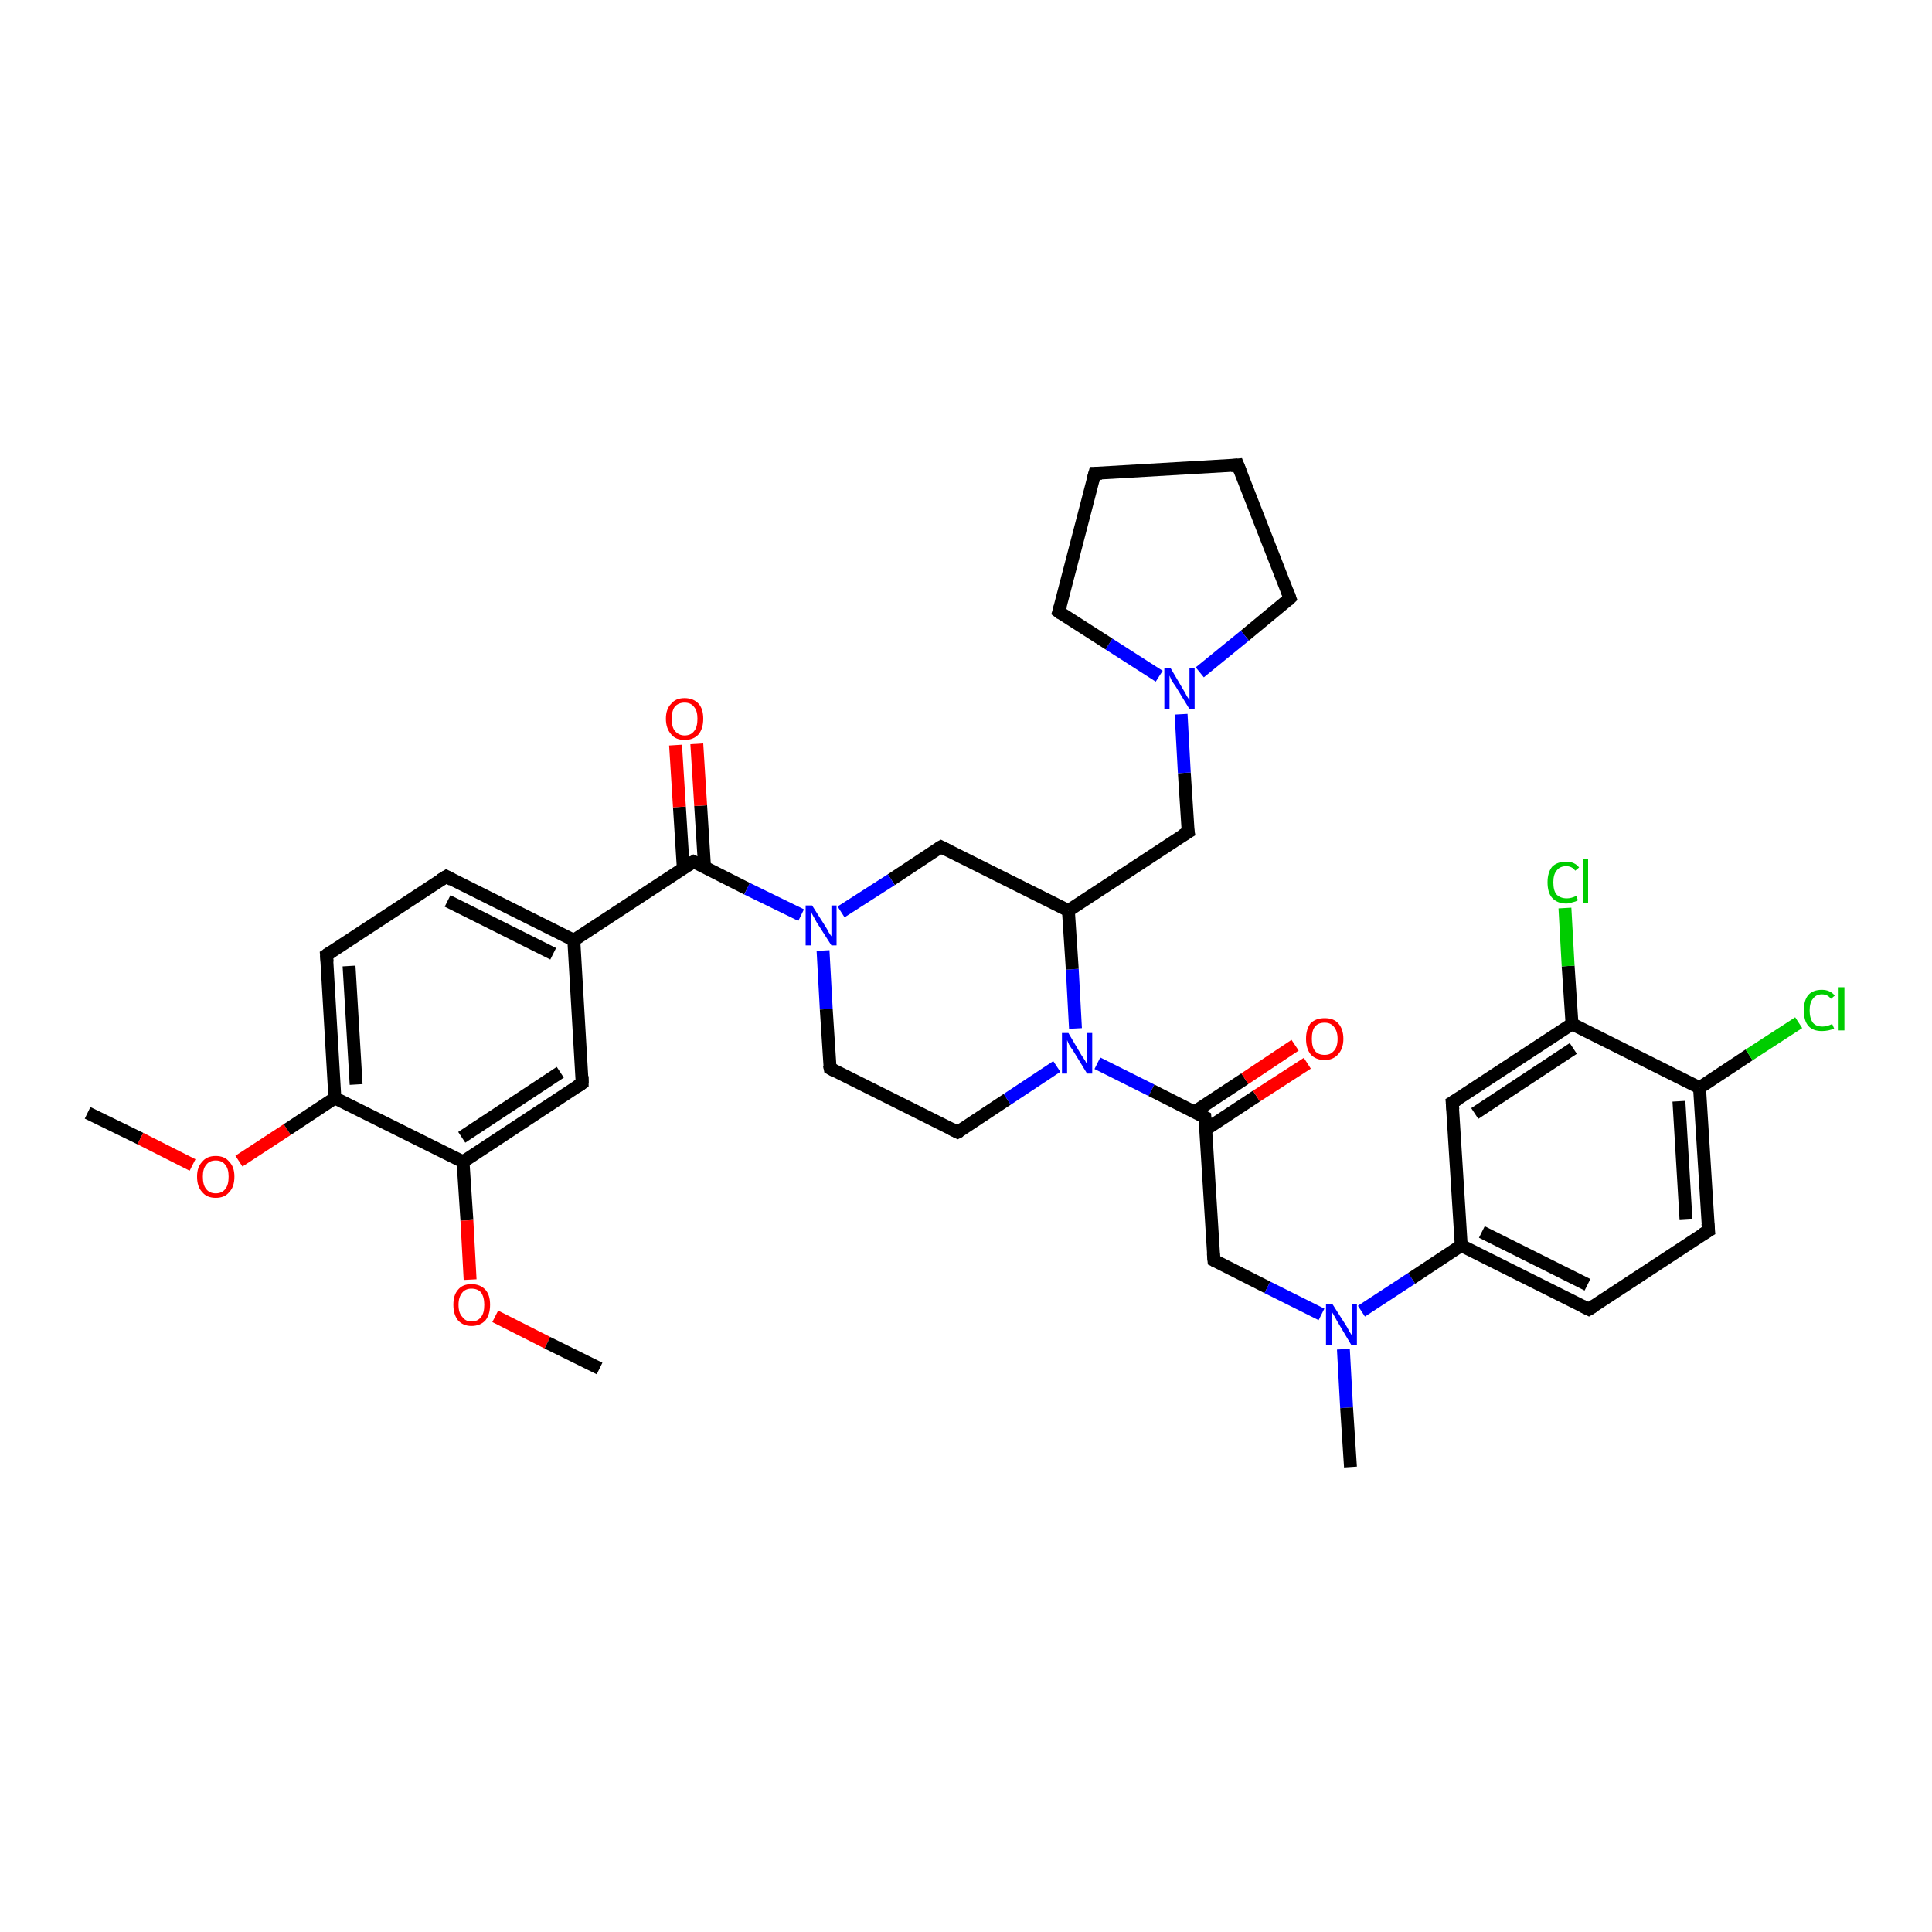 <?xml version='1.0' encoding='iso-8859-1'?>
<svg version='1.1' baseProfile='full'
              xmlns='http://www.w3.org/2000/svg'
                      xmlns:rdkit='http://www.rdkit.org/xml'
                      xmlns:xlink='http://www.w3.org/1999/xlink'
                  xml:space='preserve'
width='300px' height='300px' viewBox='0 0 300 300'>
<!-- END OF HEADER -->
<rect style='opacity:1.0;fill:#FFFFFF;stroke:none' width='300.0' height='300.0' x='0.0' y='0.0'> </rect>
<path class='bond-0 atom-0 atom-1' d='M 13.6,172.8 L 21.8,176.8' style='fill:none;fill-rule:evenodd;stroke:#000000;stroke-width:2.0px;stroke-linecap:butt;stroke-linejoin:miter;stroke-opacity:1' />
<path class='bond-0 atom-0 atom-1' d='M 21.8,176.8 L 29.9,180.9' style='fill:none;fill-rule:evenodd;stroke:#FF0000;stroke-width:2.0px;stroke-linecap:butt;stroke-linejoin:miter;stroke-opacity:1' />
<path class='bond-1 atom-1 atom-2' d='M 37.1,180.3 L 44.6,175.4' style='fill:none;fill-rule:evenodd;stroke:#FF0000;stroke-width:2.0px;stroke-linecap:butt;stroke-linejoin:miter;stroke-opacity:1' />
<path class='bond-1 atom-1 atom-2' d='M 44.6,175.4 L 52.0,170.5' style='fill:none;fill-rule:evenodd;stroke:#000000;stroke-width:2.0px;stroke-linecap:butt;stroke-linejoin:miter;stroke-opacity:1' />
<path class='bond-2 atom-2 atom-3' d='M 52.0,170.5 L 50.7,148.3' style='fill:none;fill-rule:evenodd;stroke:#000000;stroke-width:2.0px;stroke-linecap:butt;stroke-linejoin:miter;stroke-opacity:1' />
<path class='bond-2 atom-2 atom-3' d='M 55.3,168.4 L 54.2,150.0' style='fill:none;fill-rule:evenodd;stroke:#000000;stroke-width:2.0px;stroke-linecap:butt;stroke-linejoin:miter;stroke-opacity:1' />
<path class='bond-3 atom-3 atom-4' d='M 50.7,148.3 L 69.3,136.1' style='fill:none;fill-rule:evenodd;stroke:#000000;stroke-width:2.0px;stroke-linecap:butt;stroke-linejoin:miter;stroke-opacity:1' />
<path class='bond-4 atom-4 atom-5' d='M 69.3,136.1 L 89.1,146.0' style='fill:none;fill-rule:evenodd;stroke:#000000;stroke-width:2.0px;stroke-linecap:butt;stroke-linejoin:miter;stroke-opacity:1' />
<path class='bond-4 atom-4 atom-5' d='M 69.5,139.9 L 85.9,148.1' style='fill:none;fill-rule:evenodd;stroke:#000000;stroke-width:2.0px;stroke-linecap:butt;stroke-linejoin:miter;stroke-opacity:1' />
<path class='bond-5 atom-5 atom-6' d='M 89.1,146.0 L 90.4,168.2' style='fill:none;fill-rule:evenodd;stroke:#000000;stroke-width:2.0px;stroke-linecap:butt;stroke-linejoin:miter;stroke-opacity:1' />
<path class='bond-6 atom-6 atom-7' d='M 90.4,168.2 L 71.9,180.4' style='fill:none;fill-rule:evenodd;stroke:#000000;stroke-width:2.0px;stroke-linecap:butt;stroke-linejoin:miter;stroke-opacity:1' />
<path class='bond-6 atom-6 atom-7' d='M 87.0,166.5 L 71.7,176.6' style='fill:none;fill-rule:evenodd;stroke:#000000;stroke-width:2.0px;stroke-linecap:butt;stroke-linejoin:miter;stroke-opacity:1' />
<path class='bond-7 atom-7 atom-8' d='M 71.9,180.4 L 72.5,189.5' style='fill:none;fill-rule:evenodd;stroke:#000000;stroke-width:2.0px;stroke-linecap:butt;stroke-linejoin:miter;stroke-opacity:1' />
<path class='bond-7 atom-7 atom-8' d='M 72.5,189.5 L 73.0,198.7' style='fill:none;fill-rule:evenodd;stroke:#FF0000;stroke-width:2.0px;stroke-linecap:butt;stroke-linejoin:miter;stroke-opacity:1' />
<path class='bond-8 atom-8 atom-9' d='M 76.9,204.4 L 85.0,208.5' style='fill:none;fill-rule:evenodd;stroke:#FF0000;stroke-width:2.0px;stroke-linecap:butt;stroke-linejoin:miter;stroke-opacity:1' />
<path class='bond-8 atom-8 atom-9' d='M 85.0,208.5 L 93.1,212.5' style='fill:none;fill-rule:evenodd;stroke:#000000;stroke-width:2.0px;stroke-linecap:butt;stroke-linejoin:miter;stroke-opacity:1' />
<path class='bond-9 atom-5 atom-10' d='M 89.1,146.0 L 107.7,133.8' style='fill:none;fill-rule:evenodd;stroke:#000000;stroke-width:2.0px;stroke-linecap:butt;stroke-linejoin:miter;stroke-opacity:1' />
<path class='bond-10 atom-10 atom-11' d='M 109.4,134.6 L 108.8,125.1' style='fill:none;fill-rule:evenodd;stroke:#000000;stroke-width:2.0px;stroke-linecap:butt;stroke-linejoin:miter;stroke-opacity:1' />
<path class='bond-10 atom-10 atom-11' d='M 108.8,125.1 L 108.2,115.5' style='fill:none;fill-rule:evenodd;stroke:#FF0000;stroke-width:2.0px;stroke-linecap:butt;stroke-linejoin:miter;stroke-opacity:1' />
<path class='bond-10 atom-10 atom-11' d='M 106.1,134.8 L 105.5,125.3' style='fill:none;fill-rule:evenodd;stroke:#000000;stroke-width:2.0px;stroke-linecap:butt;stroke-linejoin:miter;stroke-opacity:1' />
<path class='bond-10 atom-10 atom-11' d='M 105.5,125.3 L 104.9,115.7' style='fill:none;fill-rule:evenodd;stroke:#FF0000;stroke-width:2.0px;stroke-linecap:butt;stroke-linejoin:miter;stroke-opacity:1' />
<path class='bond-11 atom-10 atom-12' d='M 107.7,133.8 L 116.0,138.0' style='fill:none;fill-rule:evenodd;stroke:#000000;stroke-width:2.0px;stroke-linecap:butt;stroke-linejoin:miter;stroke-opacity:1' />
<path class='bond-11 atom-10 atom-12' d='M 116.0,138.0 L 124.4,142.1' style='fill:none;fill-rule:evenodd;stroke:#0000FF;stroke-width:2.0px;stroke-linecap:butt;stroke-linejoin:miter;stroke-opacity:1' />
<path class='bond-12 atom-12 atom-13' d='M 127.8,147.6 L 128.3,156.7' style='fill:none;fill-rule:evenodd;stroke:#0000FF;stroke-width:2.0px;stroke-linecap:butt;stroke-linejoin:miter;stroke-opacity:1' />
<path class='bond-12 atom-12 atom-13' d='M 128.3,156.7 L 128.9,165.9' style='fill:none;fill-rule:evenodd;stroke:#000000;stroke-width:2.0px;stroke-linecap:butt;stroke-linejoin:miter;stroke-opacity:1' />
<path class='bond-13 atom-13 atom-14' d='M 128.9,165.9 L 148.7,175.8' style='fill:none;fill-rule:evenodd;stroke:#000000;stroke-width:2.0px;stroke-linecap:butt;stroke-linejoin:miter;stroke-opacity:1' />
<path class='bond-14 atom-14 atom-15' d='M 148.7,175.8 L 156.4,170.7' style='fill:none;fill-rule:evenodd;stroke:#000000;stroke-width:2.0px;stroke-linecap:butt;stroke-linejoin:miter;stroke-opacity:1' />
<path class='bond-14 atom-14 atom-15' d='M 156.4,170.7 L 164.1,165.6' style='fill:none;fill-rule:evenodd;stroke:#0000FF;stroke-width:2.0px;stroke-linecap:butt;stroke-linejoin:miter;stroke-opacity:1' />
<path class='bond-15 atom-15 atom-16' d='M 167.0,159.7 L 166.5,150.5' style='fill:none;fill-rule:evenodd;stroke:#0000FF;stroke-width:2.0px;stroke-linecap:butt;stroke-linejoin:miter;stroke-opacity:1' />
<path class='bond-15 atom-15 atom-16' d='M 166.5,150.5 L 165.9,141.4' style='fill:none;fill-rule:evenodd;stroke:#000000;stroke-width:2.0px;stroke-linecap:butt;stroke-linejoin:miter;stroke-opacity:1' />
<path class='bond-16 atom-16 atom-17' d='M 165.9,141.4 L 184.5,129.2' style='fill:none;fill-rule:evenodd;stroke:#000000;stroke-width:2.0px;stroke-linecap:butt;stroke-linejoin:miter;stroke-opacity:1' />
<path class='bond-17 atom-17 atom-18' d='M 184.5,129.2 L 183.9,120.0' style='fill:none;fill-rule:evenodd;stroke:#000000;stroke-width:2.0px;stroke-linecap:butt;stroke-linejoin:miter;stroke-opacity:1' />
<path class='bond-17 atom-17 atom-18' d='M 183.9,120.0 L 183.4,110.9' style='fill:none;fill-rule:evenodd;stroke:#0000FF;stroke-width:2.0px;stroke-linecap:butt;stroke-linejoin:miter;stroke-opacity:1' />
<path class='bond-18 atom-18 atom-19' d='M 180.0,105.0 L 172.2,100.0' style='fill:none;fill-rule:evenodd;stroke:#0000FF;stroke-width:2.0px;stroke-linecap:butt;stroke-linejoin:miter;stroke-opacity:1' />
<path class='bond-18 atom-18 atom-19' d='M 172.2,100.0 L 164.4,95.0' style='fill:none;fill-rule:evenodd;stroke:#000000;stroke-width:2.0px;stroke-linecap:butt;stroke-linejoin:miter;stroke-opacity:1' />
<path class='bond-19 atom-19 atom-20' d='M 164.4,95.0 L 170.0,73.5' style='fill:none;fill-rule:evenodd;stroke:#000000;stroke-width:2.0px;stroke-linecap:butt;stroke-linejoin:miter;stroke-opacity:1' />
<path class='bond-20 atom-20 atom-21' d='M 170.0,73.5 L 192.2,72.2' style='fill:none;fill-rule:evenodd;stroke:#000000;stroke-width:2.0px;stroke-linecap:butt;stroke-linejoin:miter;stroke-opacity:1' />
<path class='bond-21 atom-21 atom-22' d='M 192.2,72.2 L 200.3,92.9' style='fill:none;fill-rule:evenodd;stroke:#000000;stroke-width:2.0px;stroke-linecap:butt;stroke-linejoin:miter;stroke-opacity:1' />
<path class='bond-22 atom-16 atom-23' d='M 165.9,141.4 L 146.1,131.5' style='fill:none;fill-rule:evenodd;stroke:#000000;stroke-width:2.0px;stroke-linecap:butt;stroke-linejoin:miter;stroke-opacity:1' />
<path class='bond-23 atom-15 atom-24' d='M 170.4,165.1 L 178.8,169.3' style='fill:none;fill-rule:evenodd;stroke:#0000FF;stroke-width:2.0px;stroke-linecap:butt;stroke-linejoin:miter;stroke-opacity:1' />
<path class='bond-23 atom-15 atom-24' d='M 178.8,169.3 L 187.1,173.5' style='fill:none;fill-rule:evenodd;stroke:#000000;stroke-width:2.0px;stroke-linecap:butt;stroke-linejoin:miter;stroke-opacity:1' />
<path class='bond-24 atom-24 atom-25' d='M 187.2,175.4 L 195.1,170.2' style='fill:none;fill-rule:evenodd;stroke:#000000;stroke-width:2.0px;stroke-linecap:butt;stroke-linejoin:miter;stroke-opacity:1' />
<path class='bond-24 atom-24 atom-25' d='M 195.1,170.2 L 203.0,165.1' style='fill:none;fill-rule:evenodd;stroke:#FF0000;stroke-width:2.0px;stroke-linecap:butt;stroke-linejoin:miter;stroke-opacity:1' />
<path class='bond-24 atom-24 atom-25' d='M 185.4,172.7 L 193.3,167.5' style='fill:none;fill-rule:evenodd;stroke:#000000;stroke-width:2.0px;stroke-linecap:butt;stroke-linejoin:miter;stroke-opacity:1' />
<path class='bond-24 atom-24 atom-25' d='M 193.3,167.5 L 201.1,162.3' style='fill:none;fill-rule:evenodd;stroke:#FF0000;stroke-width:2.0px;stroke-linecap:butt;stroke-linejoin:miter;stroke-opacity:1' />
<path class='bond-25 atom-24 atom-26' d='M 187.1,173.5 L 188.5,195.7' style='fill:none;fill-rule:evenodd;stroke:#000000;stroke-width:2.0px;stroke-linecap:butt;stroke-linejoin:miter;stroke-opacity:1' />
<path class='bond-26 atom-26 atom-27' d='M 188.5,195.7 L 196.8,199.9' style='fill:none;fill-rule:evenodd;stroke:#000000;stroke-width:2.0px;stroke-linecap:butt;stroke-linejoin:miter;stroke-opacity:1' />
<path class='bond-26 atom-26 atom-27' d='M 196.8,199.9 L 205.2,204.1' style='fill:none;fill-rule:evenodd;stroke:#0000FF;stroke-width:2.0px;stroke-linecap:butt;stroke-linejoin:miter;stroke-opacity:1' />
<path class='bond-27 atom-27 atom-28' d='M 208.6,209.5 L 209.1,218.6' style='fill:none;fill-rule:evenodd;stroke:#0000FF;stroke-width:2.0px;stroke-linecap:butt;stroke-linejoin:miter;stroke-opacity:1' />
<path class='bond-27 atom-27 atom-28' d='M 209.1,218.6 L 209.7,227.8' style='fill:none;fill-rule:evenodd;stroke:#000000;stroke-width:2.0px;stroke-linecap:butt;stroke-linejoin:miter;stroke-opacity:1' />
<path class='bond-28 atom-27 atom-29' d='M 211.4,203.6 L 219.2,198.5' style='fill:none;fill-rule:evenodd;stroke:#0000FF;stroke-width:2.0px;stroke-linecap:butt;stroke-linejoin:miter;stroke-opacity:1' />
<path class='bond-28 atom-27 atom-29' d='M 219.2,198.5 L 226.9,193.4' style='fill:none;fill-rule:evenodd;stroke:#000000;stroke-width:2.0px;stroke-linecap:butt;stroke-linejoin:miter;stroke-opacity:1' />
<path class='bond-29 atom-29 atom-30' d='M 226.9,193.4 L 246.7,203.3' style='fill:none;fill-rule:evenodd;stroke:#000000;stroke-width:2.0px;stroke-linecap:butt;stroke-linejoin:miter;stroke-opacity:1' />
<path class='bond-29 atom-29 atom-30' d='M 230.1,191.3 L 246.5,199.5' style='fill:none;fill-rule:evenodd;stroke:#000000;stroke-width:2.0px;stroke-linecap:butt;stroke-linejoin:miter;stroke-opacity:1' />
<path class='bond-30 atom-30 atom-31' d='M 246.7,203.3 L 265.3,191.1' style='fill:none;fill-rule:evenodd;stroke:#000000;stroke-width:2.0px;stroke-linecap:butt;stroke-linejoin:miter;stroke-opacity:1' />
<path class='bond-31 atom-31 atom-32' d='M 265.3,191.1 L 263.9,168.9' style='fill:none;fill-rule:evenodd;stroke:#000000;stroke-width:2.0px;stroke-linecap:butt;stroke-linejoin:miter;stroke-opacity:1' />
<path class='bond-31 atom-31 atom-32' d='M 261.8,189.4 L 260.7,171.0' style='fill:none;fill-rule:evenodd;stroke:#000000;stroke-width:2.0px;stroke-linecap:butt;stroke-linejoin:miter;stroke-opacity:1' />
<path class='bond-32 atom-32 atom-33' d='M 263.9,168.9 L 271.6,163.8' style='fill:none;fill-rule:evenodd;stroke:#000000;stroke-width:2.0px;stroke-linecap:butt;stroke-linejoin:miter;stroke-opacity:1' />
<path class='bond-32 atom-32 atom-33' d='M 271.6,163.8 L 279.3,158.8' style='fill:none;fill-rule:evenodd;stroke:#00CC00;stroke-width:2.0px;stroke-linecap:butt;stroke-linejoin:miter;stroke-opacity:1' />
<path class='bond-33 atom-32 atom-34' d='M 263.9,168.9 L 244.1,159.0' style='fill:none;fill-rule:evenodd;stroke:#000000;stroke-width:2.0px;stroke-linecap:butt;stroke-linejoin:miter;stroke-opacity:1' />
<path class='bond-34 atom-34 atom-35' d='M 244.1,159.0 L 243.5,150.0' style='fill:none;fill-rule:evenodd;stroke:#000000;stroke-width:2.0px;stroke-linecap:butt;stroke-linejoin:miter;stroke-opacity:1' />
<path class='bond-34 atom-34 atom-35' d='M 243.5,150.0 L 243.0,141.0' style='fill:none;fill-rule:evenodd;stroke:#00CC00;stroke-width:2.0px;stroke-linecap:butt;stroke-linejoin:miter;stroke-opacity:1' />
<path class='bond-35 atom-34 atom-36' d='M 244.1,159.0 L 225.5,171.2' style='fill:none;fill-rule:evenodd;stroke:#000000;stroke-width:2.0px;stroke-linecap:butt;stroke-linejoin:miter;stroke-opacity:1' />
<path class='bond-35 atom-34 atom-36' d='M 244.3,162.8 L 229.0,172.9' style='fill:none;fill-rule:evenodd;stroke:#000000;stroke-width:2.0px;stroke-linecap:butt;stroke-linejoin:miter;stroke-opacity:1' />
<path class='bond-36 atom-7 atom-2' d='M 71.9,180.4 L 52.0,170.5' style='fill:none;fill-rule:evenodd;stroke:#000000;stroke-width:2.0px;stroke-linecap:butt;stroke-linejoin:miter;stroke-opacity:1' />
<path class='bond-37 atom-23 atom-12' d='M 146.1,131.5 L 138.4,136.6' style='fill:none;fill-rule:evenodd;stroke:#000000;stroke-width:2.0px;stroke-linecap:butt;stroke-linejoin:miter;stroke-opacity:1' />
<path class='bond-37 atom-23 atom-12' d='M 138.4,136.6 L 130.6,141.6' style='fill:none;fill-rule:evenodd;stroke:#0000FF;stroke-width:2.0px;stroke-linecap:butt;stroke-linejoin:miter;stroke-opacity:1' />
<path class='bond-38 atom-36 atom-29' d='M 225.5,171.2 L 226.9,193.4' style='fill:none;fill-rule:evenodd;stroke:#000000;stroke-width:2.0px;stroke-linecap:butt;stroke-linejoin:miter;stroke-opacity:1' />
<path class='bond-39 atom-22 atom-18' d='M 200.3,92.9 L 193.3,98.7' style='fill:none;fill-rule:evenodd;stroke:#000000;stroke-width:2.0px;stroke-linecap:butt;stroke-linejoin:miter;stroke-opacity:1' />
<path class='bond-39 atom-22 atom-18' d='M 193.3,98.7 L 186.3,104.4' style='fill:none;fill-rule:evenodd;stroke:#0000FF;stroke-width:2.0px;stroke-linecap:butt;stroke-linejoin:miter;stroke-opacity:1' />
<path d='M 50.8,149.4 L 50.7,148.3 L 51.6,147.7' style='fill:none;stroke:#000000;stroke-width:2.0px;stroke-linecap:butt;stroke-linejoin:miter;stroke-opacity:1;' />
<path d='M 68.3,136.7 L 69.3,136.1 L 70.2,136.6' style='fill:none;stroke:#000000;stroke-width:2.0px;stroke-linecap:butt;stroke-linejoin:miter;stroke-opacity:1;' />
<path d='M 90.4,167.1 L 90.4,168.2 L 89.5,168.8' style='fill:none;stroke:#000000;stroke-width:2.0px;stroke-linecap:butt;stroke-linejoin:miter;stroke-opacity:1;' />
<path d='M 106.7,134.4 L 107.7,133.8 L 108.1,134.0' style='fill:none;stroke:#000000;stroke-width:2.0px;stroke-linecap:butt;stroke-linejoin:miter;stroke-opacity:1;' />
<path d='M 128.8,165.4 L 128.9,165.9 L 129.8,166.4' style='fill:none;stroke:#000000;stroke-width:2.0px;stroke-linecap:butt;stroke-linejoin:miter;stroke-opacity:1;' />
<path d='M 147.7,175.3 L 148.7,175.8 L 149.1,175.6' style='fill:none;stroke:#000000;stroke-width:2.0px;stroke-linecap:butt;stroke-linejoin:miter;stroke-opacity:1;' />
<path d='M 183.5,129.8 L 184.5,129.2 L 184.4,128.7' style='fill:none;stroke:#000000;stroke-width:2.0px;stroke-linecap:butt;stroke-linejoin:miter;stroke-opacity:1;' />
<path d='M 164.8,95.3 L 164.4,95.0 L 164.7,94.0' style='fill:none;stroke:#000000;stroke-width:2.0px;stroke-linecap:butt;stroke-linejoin:miter;stroke-opacity:1;' />
<path d='M 169.7,74.6 L 170.0,73.5 L 171.1,73.5' style='fill:none;stroke:#000000;stroke-width:2.0px;stroke-linecap:butt;stroke-linejoin:miter;stroke-opacity:1;' />
<path d='M 191.1,72.3 L 192.2,72.2 L 192.6,73.2' style='fill:none;stroke:#000000;stroke-width:2.0px;stroke-linecap:butt;stroke-linejoin:miter;stroke-opacity:1;' />
<path d='M 199.9,91.8 L 200.3,92.9 L 200.0,93.2' style='fill:none;stroke:#000000;stroke-width:2.0px;stroke-linecap:butt;stroke-linejoin:miter;stroke-opacity:1;' />
<path d='M 147.1,132.0 L 146.1,131.5 L 145.7,131.7' style='fill:none;stroke:#000000;stroke-width:2.0px;stroke-linecap:butt;stroke-linejoin:miter;stroke-opacity:1;' />
<path d='M 186.7,173.3 L 187.1,173.5 L 187.2,174.6' style='fill:none;stroke:#000000;stroke-width:2.0px;stroke-linecap:butt;stroke-linejoin:miter;stroke-opacity:1;' />
<path d='M 188.4,194.6 L 188.5,195.7 L 188.9,195.9' style='fill:none;stroke:#000000;stroke-width:2.0px;stroke-linecap:butt;stroke-linejoin:miter;stroke-opacity:1;' />
<path d='M 245.7,202.8 L 246.7,203.3 L 247.7,202.7' style='fill:none;stroke:#000000;stroke-width:2.0px;stroke-linecap:butt;stroke-linejoin:miter;stroke-opacity:1;' />
<path d='M 264.3,191.7 L 265.3,191.1 L 265.2,190.0' style='fill:none;stroke:#000000;stroke-width:2.0px;stroke-linecap:butt;stroke-linejoin:miter;stroke-opacity:1;' />
<path d='M 226.5,170.6 L 225.5,171.2 L 225.6,172.3' style='fill:none;stroke:#000000;stroke-width:2.0px;stroke-linecap:butt;stroke-linejoin:miter;stroke-opacity:1;' />
<path class='atom-1' d='M 30.6 182.7
Q 30.6 181.2, 31.4 180.4
Q 32.1 179.5, 33.5 179.5
Q 34.9 179.5, 35.6 180.4
Q 36.4 181.2, 36.4 182.7
Q 36.4 184.3, 35.6 185.1
Q 34.9 186.0, 33.5 186.0
Q 32.1 186.0, 31.4 185.1
Q 30.6 184.3, 30.6 182.7
M 33.5 185.3
Q 34.5 185.3, 35.0 184.6
Q 35.5 184.0, 35.5 182.7
Q 35.5 181.5, 35.0 180.9
Q 34.5 180.2, 33.5 180.2
Q 32.5 180.2, 32.0 180.9
Q 31.5 181.5, 31.5 182.7
Q 31.5 184.0, 32.0 184.6
Q 32.5 185.3, 33.5 185.3
' fill='#FF0000'/>
<path class='atom-8' d='M 70.4 202.6
Q 70.4 201.1, 71.1 200.3
Q 71.8 199.4, 73.2 199.4
Q 74.6 199.4, 75.4 200.3
Q 76.1 201.1, 76.1 202.6
Q 76.1 204.1, 75.4 205.0
Q 74.6 205.9, 73.2 205.9
Q 71.9 205.9, 71.1 205.0
Q 70.4 204.1, 70.4 202.6
M 73.2 205.2
Q 74.2 205.2, 74.7 204.5
Q 75.2 203.9, 75.2 202.6
Q 75.2 201.4, 74.7 200.7
Q 74.2 200.1, 73.2 200.1
Q 72.3 200.1, 71.8 200.7
Q 71.2 201.4, 71.2 202.6
Q 71.2 203.9, 71.8 204.5
Q 72.3 205.2, 73.2 205.2
' fill='#FF0000'/>
<path class='atom-11' d='M 103.4 111.6
Q 103.4 110.1, 104.2 109.3
Q 104.9 108.4, 106.3 108.4
Q 107.7 108.4, 108.5 109.3
Q 109.2 110.1, 109.2 111.6
Q 109.2 113.1, 108.5 114.0
Q 107.7 114.9, 106.3 114.9
Q 104.9 114.9, 104.2 114.0
Q 103.4 113.1, 103.4 111.6
M 106.3 114.2
Q 107.3 114.2, 107.8 113.5
Q 108.3 112.9, 108.3 111.6
Q 108.3 110.4, 107.8 109.8
Q 107.3 109.1, 106.3 109.1
Q 105.4 109.1, 104.8 109.7
Q 104.3 110.4, 104.3 111.6
Q 104.3 112.9, 104.8 113.5
Q 105.4 114.2, 106.3 114.2
' fill='#FF0000'/>
<path class='atom-12' d='M 126.1 140.6
L 128.2 143.9
Q 128.4 144.2, 128.7 144.8
Q 129.1 145.4, 129.1 145.4
L 129.1 140.6
L 129.9 140.6
L 129.9 146.8
L 129.1 146.8
L 126.8 143.2
Q 126.6 142.8, 126.3 142.3
Q 126.0 141.8, 126.0 141.6
L 126.0 146.8
L 125.1 146.8
L 125.1 140.6
L 126.1 140.6
' fill='#0000FF'/>
<path class='atom-15' d='M 165.9 160.4
L 167.9 163.8
Q 168.1 164.1, 168.5 164.7
Q 168.8 165.3, 168.8 165.3
L 168.8 160.4
L 169.6 160.4
L 169.6 166.7
L 168.8 166.7
L 166.6 163.1
Q 166.3 162.7, 166.0 162.2
Q 165.8 161.7, 165.7 161.5
L 165.7 166.7
L 164.9 166.7
L 164.9 160.4
L 165.9 160.4
' fill='#0000FF'/>
<path class='atom-18' d='M 181.8 103.8
L 183.8 107.2
Q 184.0 107.5, 184.3 108.1
Q 184.7 108.7, 184.7 108.7
L 184.7 103.8
L 185.5 103.8
L 185.5 110.1
L 184.7 110.1
L 182.5 106.5
Q 182.2 106.1, 181.9 105.6
Q 181.7 105.1, 181.6 104.9
L 181.6 110.1
L 180.8 110.1
L 180.8 103.8
L 181.8 103.8
' fill='#0000FF'/>
<path class='atom-25' d='M 202.8 161.3
Q 202.8 159.8, 203.5 158.9
Q 204.3 158.1, 205.7 158.1
Q 207.1 158.1, 207.8 158.9
Q 208.6 159.8, 208.6 161.3
Q 208.6 162.8, 207.8 163.7
Q 207.0 164.6, 205.7 164.6
Q 204.3 164.6, 203.5 163.7
Q 202.8 162.8, 202.8 161.3
M 205.7 163.8
Q 206.6 163.8, 207.1 163.2
Q 207.7 162.6, 207.7 161.3
Q 207.7 160.1, 207.1 159.4
Q 206.6 158.8, 205.7 158.8
Q 204.7 158.8, 204.2 159.4
Q 203.7 160.0, 203.7 161.3
Q 203.7 162.6, 204.2 163.2
Q 204.7 163.8, 205.7 163.8
' fill='#FF0000'/>
<path class='atom-27' d='M 206.9 202.5
L 209.0 205.8
Q 209.2 206.1, 209.5 206.7
Q 209.9 207.3, 209.9 207.4
L 209.9 202.5
L 210.7 202.5
L 210.7 208.8
L 209.8 208.8
L 207.6 205.1
Q 207.4 204.7, 207.1 204.2
Q 206.8 203.7, 206.8 203.6
L 206.8 208.8
L 205.9 208.8
L 205.9 202.5
L 206.9 202.5
' fill='#0000FF'/>
<path class='atom-33' d='M 280.1 156.9
Q 280.1 155.3, 280.8 154.5
Q 281.5 153.7, 282.9 153.7
Q 284.2 153.7, 284.9 154.6
L 284.3 155.1
Q 283.8 154.4, 282.9 154.4
Q 282.0 154.4, 281.5 155.1
Q 281.0 155.7, 281.0 156.9
Q 281.0 158.1, 281.5 158.8
Q 282.0 159.4, 283.0 159.4
Q 283.7 159.4, 284.5 159.0
L 284.8 159.7
Q 284.4 159.9, 283.9 160.0
Q 283.4 160.1, 282.9 160.1
Q 281.5 160.1, 280.8 159.3
Q 280.1 158.5, 280.1 156.9
' fill='#00CC00'/>
<path class='atom-33' d='M 285.5 153.3
L 286.4 153.3
L 286.4 160.0
L 285.5 160.0
L 285.5 153.3
' fill='#00CC00'/>
<path class='atom-35' d='M 240.3 137.0
Q 240.3 135.5, 241.0 134.6
Q 241.8 133.8, 243.2 133.8
Q 244.5 133.8, 245.2 134.7
L 244.6 135.2
Q 244.1 134.5, 243.2 134.5
Q 242.2 134.5, 241.7 135.2
Q 241.2 135.8, 241.2 137.0
Q 241.2 138.3, 241.7 138.9
Q 242.3 139.5, 243.3 139.5
Q 244.0 139.5, 244.8 139.1
L 245.0 139.8
Q 244.7 140.0, 244.2 140.1
Q 243.7 140.3, 243.2 140.3
Q 241.8 140.3, 241.0 139.4
Q 240.3 138.6, 240.3 137.0
' fill='#00CC00'/>
<path class='atom-35' d='M 245.8 133.4
L 246.6 133.4
L 246.6 140.2
L 245.8 140.2
L 245.8 133.4
' fill='#00CC00'/>
</svg>
